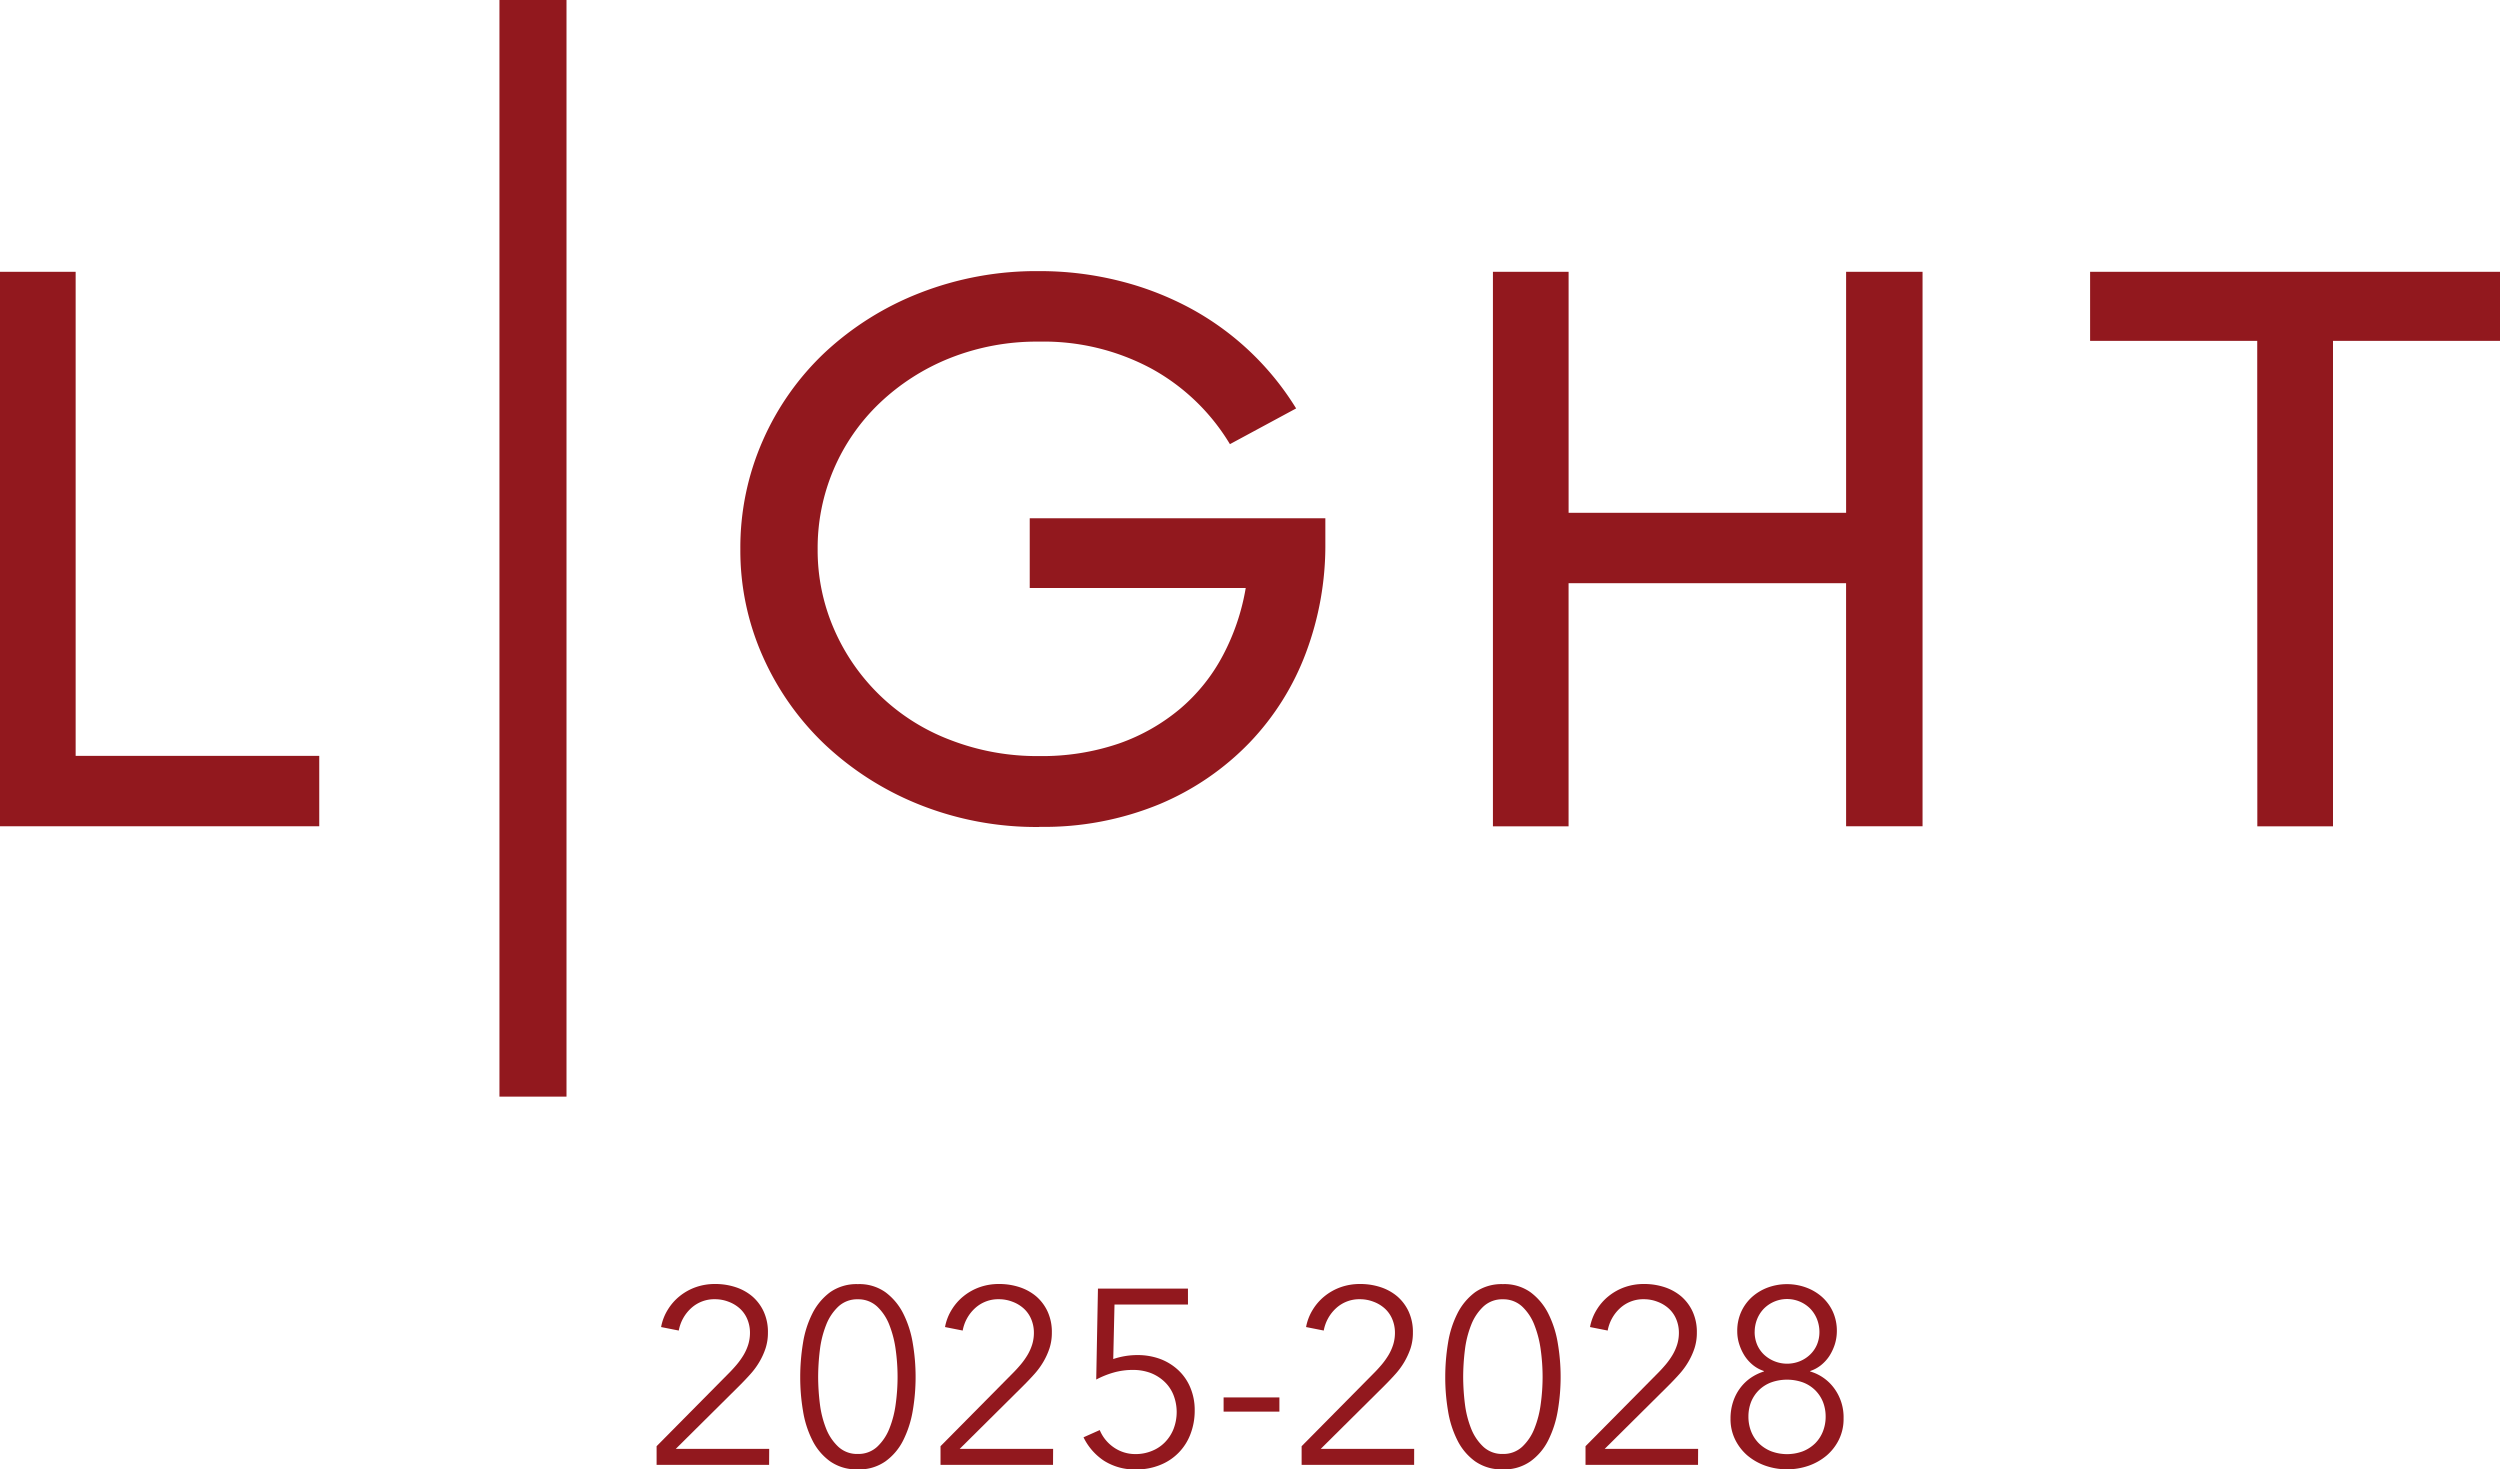 <svg xmlns="http://www.w3.org/2000/svg" width="100" height="58.776"><defs><clipPath id="a"><path fill="#92181e" d="M0 0h100v58.776H0z" data-name="長方形 2021"/></clipPath></defs><g data-name="グループ 3057"><path fill="#92181e" d="M0 10.872v22.179h12.77v-2.816H3.026V10.872Z" data-name="パス 1558"/><path fill="#92181e" d="M19.978 0h2.682v43.865h-2.682z" data-name="長方形 2019"/><g data-name="グループ 3056"><g fill="#92181e" clip-path="url(#a)" data-name="グループ 3055"><path d="M41.566 33.079a12.6 12.6 0 0 1-4.777-.889 12 12 0 0 1-3.783-2.4 11 11 0 0 1-2.492-3.529 10.4 10.4 0 0 1-.9-4.3 10.6 10.6 0 0 1 .9-4.343 10.8 10.8 0 0 1 2.491-3.528 11.9 11.9 0 0 1 3.784-2.37 12.8 12.8 0 0 1 4.777-.875 13 13 0 0 1 3.247.4 12.2 12.2 0 0 1 2.854 1.115 11.25 11.25 0 0 1 4.178 3.977l-2.648 1.429a8.34 8.34 0 0 0-3.122-3.012 9.1 9.1 0 0 0-4.509-1.089 9.4 9.4 0 0 0-3.579.663 8.8 8.8 0 0 0-2.806 1.8 8 8 0 0 0-2.475 5.844 7.9 7.9 0 0 0 .662 3.208 8.24 8.24 0 0 0 4.635 4.415 9.6 9.6 0 0 0 3.563.648 9.5 9.5 0 0 0 3.185-.5 7.8 7.8 0 0 0 2.463-1.4 7.2 7.2 0 0 0 1.7-2.123 8.9 8.9 0 0 0 .915-2.7h-8.64v-2.79h11.825v1.035a12.2 12.2 0 0 1-.772 4.334 10.5 10.5 0 0 1-2.254 3.6 10.8 10.8 0 0 1-3.594 2.462 12.1 12.1 0 0 1-4.824.913" data-name="パス 1559"/><path d="M73.843 23.329h-11.1v9.723h-3.026v-22.18h3.027v9.639h11.1v-9.639h3.058v22.179h-3.058Z" data-name="パス 1560"/><path d="M90.289 13.634h-6.685v-2.762h16.4v2.762H93.32v19.418h-3.027Z" data-name="パス 1561"/><path d="M30.764 58.596h-4.5v-.748l2.888-2.918q.16-.16.314-.342a3 3 0 0 0 .275-.384 2 2 0 0 0 .189-.423 1.6 1.6 0 0 0 .069-.464 1.4 1.4 0 0 0-.11-.557 1.2 1.2 0 0 0-.3-.423 1.4 1.4 0 0 0-.448-.268 1.5 1.5 0 0 0-.534-.1 1.37 1.37 0 0 0-.956.353 1.6 1.6 0 0 0-.5.9l-.707-.14a2 2 0 0 1 .264-.688 2.1 2.1 0 0 1 .478-.547 2.2 2.2 0 0 1 .642-.359 2.3 2.3 0 0 1 .777-.128 2.6 2.6 0 0 1 .812.124 2 2 0 0 1 .67.367 1.8 1.8 0 0 1 .459.609 1.95 1.95 0 0 1 .171.843 2 2 0 0 1-.094.628 2.8 2.8 0 0 1-.249.547 3 3 0 0 1-.363.493q-.209.233-.439.462l-2.54 2.521h3.736Z" data-name="パス 1562"/><path d="M34.315 51.365a1.8 1.8 0 0 1 1.1.322 2.4 2.4 0 0 1 .712.849 4.1 4.1 0 0 1 .383 1.189 8 8 0 0 1 .114 1.356 8 8 0 0 1-.114 1.348 4.2 4.2 0 0 1-.383 1.187 2.3 2.3 0 0 1-.712.84 1.82 1.82 0 0 1-1.1.32 1.85 1.85 0 0 1-1.108-.32 2.3 2.3 0 0 1-.71-.84 4 4 0 0 1-.378-1.187 8 8 0 0 1-.11-1.348 8.4 8.4 0 0 1 .11-1.356 4 4 0 0 1 .378-1.189 2.4 2.4 0 0 1 .71-.849 1.84 1.84 0 0 1 1.108-.322m0 .607a1.1 1.1 0 0 0-.78.289 2 2 0 0 0-.49.737 4 4 0 0 0-.25 1 9 9 0 0 0-.069 1.082 9 9 0 0 0 .069 1.075 4 4 0 0 0 .25.991 2 2 0 0 0 .49.727 1.1 1.1 0 0 0 .78.285 1.1 1.1 0 0 0 .77-.285 2 2 0 0 0 .489-.727 4 4 0 0 0 .255-.991 8 8 0 0 0 .074-1.075 8 8 0 0 0-.074-1.082 4.2 4.2 0 0 0-.255-1 2 2 0 0 0-.489-.737 1.1 1.1 0 0 0-.77-.289" data-name="パス 1563"/><path d="M42.121 58.596h-4.5v-.748l2.888-2.918q.16-.16.314-.342a3 3 0 0 0 .275-.384 2 2 0 0 0 .189-.423 1.6 1.6 0 0 0 .069-.464 1.4 1.4 0 0 0-.11-.557 1.2 1.2 0 0 0-.3-.423 1.4 1.4 0 0 0-.448-.268 1.5 1.5 0 0 0-.534-.1 1.37 1.37 0 0 0-.956.353 1.6 1.6 0 0 0-.5.9l-.707-.14a2 2 0 0 1 .264-.688 2.1 2.1 0 0 1 .478-.547 2.2 2.2 0 0 1 .642-.359 2.3 2.3 0 0 1 .777-.128 2.6 2.6 0 0 1 .812.124 2 2 0 0 1 .67.367 1.8 1.8 0 0 1 .459.609 1.95 1.95 0 0 1 .171.843 2 2 0 0 1-.094.628 2.8 2.8 0 0 1-.249.547 3 3 0 0 1-.363.493q-.209.233-.439.462l-2.54 2.521h3.736Z" data-name="パス 1564"/><path d="M47.519 52.18H44.58l-.05 2.182a3 3 0 0 1 .482-.12 3 3 0 0 1 .491-.039 2.6 2.6 0 0 1 .914.159 2.2 2.2 0 0 1 .725.454 2 2 0 0 1 .476.7 2.3 2.3 0 0 1 .17.9 2.6 2.6 0 0 1-.167.941 2.13 2.13 0 0 1-1.213 1.241 2.5 2.5 0 0 1-.95.18 2.3 2.3 0 0 1-1.3-.349 2.35 2.35 0 0 1-.817-.937l.648-.289a1.57 1.57 0 0 0 .573.7 1.5 1.5 0 0 0 .852.26 1.7 1.7 0 0 0 .662-.126 1.5 1.5 0 0 0 .523-.348 1.6 1.6 0 0 0 .344-.533 1.88 1.88 0 0 0-.009-1.369 1.5 1.5 0 0 0-.369-.532 1.7 1.7 0 0 0-.553-.341 2 2 0 0 0-.7-.117 2.8 2.8 0 0 0-.751.1 3.6 3.6 0 0 0-.712.285l.069-3.637h3.6Z" data-name="パス 1565"/><path d="M48.944 55.897h2.232v.568h-2.232z" data-name="長方形 2020"/><path d="M56.565 58.596h-4.5v-.748l2.886-2.918q.16-.16.314-.342a3 3 0 0 0 .275-.384 2 2 0 0 0 .189-.423 1.6 1.6 0 0 0 .069-.464 1.4 1.4 0 0 0-.11-.557 1.2 1.2 0 0 0-.3-.423 1.4 1.4 0 0 0-.448-.268 1.5 1.5 0 0 0-.534-.1 1.37 1.37 0 0 0-.956.353 1.6 1.6 0 0 0-.5.9l-.707-.14a2 2 0 0 1 .264-.688 2.1 2.1 0 0 1 .478-.547 2.2 2.2 0 0 1 .642-.359 2.3 2.3 0 0 1 .777-.128 2.6 2.6 0 0 1 .812.124 2 2 0 0 1 .67.367 1.8 1.8 0 0 1 .459.609 1.95 1.95 0 0 1 .171.843 2 2 0 0 1-.093.628 3 3 0 0 1-.25.547 3 3 0 0 1-.363.493q-.209.233-.439.462l-2.54 2.521h3.736Z" data-name="パス 1566"/><path d="M60.116 51.365a1.8 1.8 0 0 1 1.1.322 2.4 2.4 0 0 1 .712.849 4.1 4.1 0 0 1 .383 1.189 8 8 0 0 1 .114 1.356 8 8 0 0 1-.114 1.348 4.2 4.2 0 0 1-.383 1.187 2.3 2.3 0 0 1-.712.84 1.82 1.82 0 0 1-1.1.32 1.85 1.85 0 0 1-1.108-.32 2.3 2.3 0 0 1-.71-.84 4 4 0 0 1-.378-1.187 8 8 0 0 1-.11-1.348 8.4 8.4 0 0 1 .11-1.356 4 4 0 0 1 .378-1.189 2.4 2.4 0 0 1 .71-.849 1.84 1.84 0 0 1 1.108-.322m0 .607a1.1 1.1 0 0 0-.78.289 2 2 0 0 0-.49.737 4 4 0 0 0-.25 1 9 9 0 0 0-.069 1.082 9 9 0 0 0 .069 1.075 4 4 0 0 0 .25.991 2 2 0 0 0 .49.727 1.1 1.1 0 0 0 .78.285 1.1 1.1 0 0 0 .77-.285 2 2 0 0 0 .489-.727 4 4 0 0 0 .255-.991 8 8 0 0 0 .074-1.075 8 8 0 0 0-.074-1.082 4.2 4.2 0 0 0-.255-1 2 2 0 0 0-.489-.737 1.1 1.1 0 0 0-.77-.289" data-name="パス 1567"/><path d="M67.921 58.596h-4.5v-.748l2.888-2.918q.16-.16.314-.342a3 3 0 0 0 .275-.384 2 2 0 0 0 .189-.423 1.6 1.6 0 0 0 .069-.464 1.4 1.4 0 0 0-.11-.557 1.2 1.2 0 0 0-.3-.423 1.4 1.4 0 0 0-.448-.268 1.5 1.5 0 0 0-.534-.1 1.37 1.37 0 0 0-.956.353 1.6 1.6 0 0 0-.5.9l-.707-.14a2 2 0 0 1 .264-.688 2.1 2.1 0 0 1 .478-.547 2.2 2.2 0 0 1 .642-.359 2.3 2.3 0 0 1 .777-.128 2.6 2.6 0 0 1 .812.124 2 2 0 0 1 .67.367 1.8 1.8 0 0 1 .459.609 1.95 1.95 0 0 1 .171.843 2 2 0 0 1-.094.628 2.8 2.8 0 0 1-.249.547 3 3 0 0 1-.363.493q-.209.233-.439.462l-2.54 2.521h3.736Z" data-name="パス 1568"/><path d="M72.407 54.859a1.82 1.82 0 0 1 .957.669 1.95 1.95 0 0 1 .379 1.213 1.86 1.86 0 0 1-.185.842 2 2 0 0 1-.493.638 2.3 2.3 0 0 1-.721.409 2.65 2.65 0 0 1-1.723 0 2.3 2.3 0 0 1-.723-.409 2 2 0 0 1-.492-.638 1.85 1.85 0 0 1-.185-.842 2.1 2.1 0 0 1 .1-.66 1.9 1.9 0 0 1 .279-.549 1.8 1.8 0 0 1 .423-.413 2 2 0 0 1 .533-.26v-.018a1.4 1.4 0 0 1-.434-.235 1.6 1.6 0 0 1-.333-.367 2 2 0 0 1-.219-.469 1.7 1.7 0 0 1-.08-.522 1.85 1.85 0 0 1 .159-.778 1.8 1.8 0 0 1 .433-.592 2 2 0 0 1 .633-.378 2.24 2.24 0 0 1 1.528 0 2 2 0 0 1 .638.378 1.8 1.8 0 0 1 .434.592 1.85 1.85 0 0 1 .159.778 1.8 1.8 0 0 1-.08.522 2 2 0 0 1-.219.469 1.6 1.6 0 0 1-.334.367 1.4 1.4 0 0 1-.434.235Zm-2.47 1.8a1.6 1.6 0 0 0 .109.6 1.4 1.4 0 0 0 .314.479 1.5 1.5 0 0 0 .489.314 1.82 1.82 0 0 0 1.265 0 1.5 1.5 0 0 0 .488-.314 1.4 1.4 0 0 0 .314-.479 1.6 1.6 0 0 0 .11-.6 1.6 1.6 0 0 0-.11-.588 1.4 1.4 0 0 0-.314-.468 1.4 1.4 0 0 0-.488-.308 1.9 1.9 0 0 0-1.265 0 1.4 1.4 0 0 0-.489.308 1.4 1.4 0 0 0-.314.468 1.6 1.6 0 0 0-.109.588m.249-3.377a1.3 1.3 0 0 0 .1.507 1.2 1.2 0 0 0 .279.4 1.36 1.36 0 0 0 1.419.264 1.3 1.3 0 0 0 .414-.264 1.2 1.2 0 0 0 .279-.4 1.3 1.3 0 0 0 .1-.507 1.4 1.4 0 0 0-.1-.523 1.3 1.3 0 0 0-.273-.419 1.31 1.31 0 0 0-1.843 0 1.3 1.3 0 0 0-.274.419 1.4 1.4 0 0 0-.1.523" data-name="パス 1569"/></g></g></g></svg>